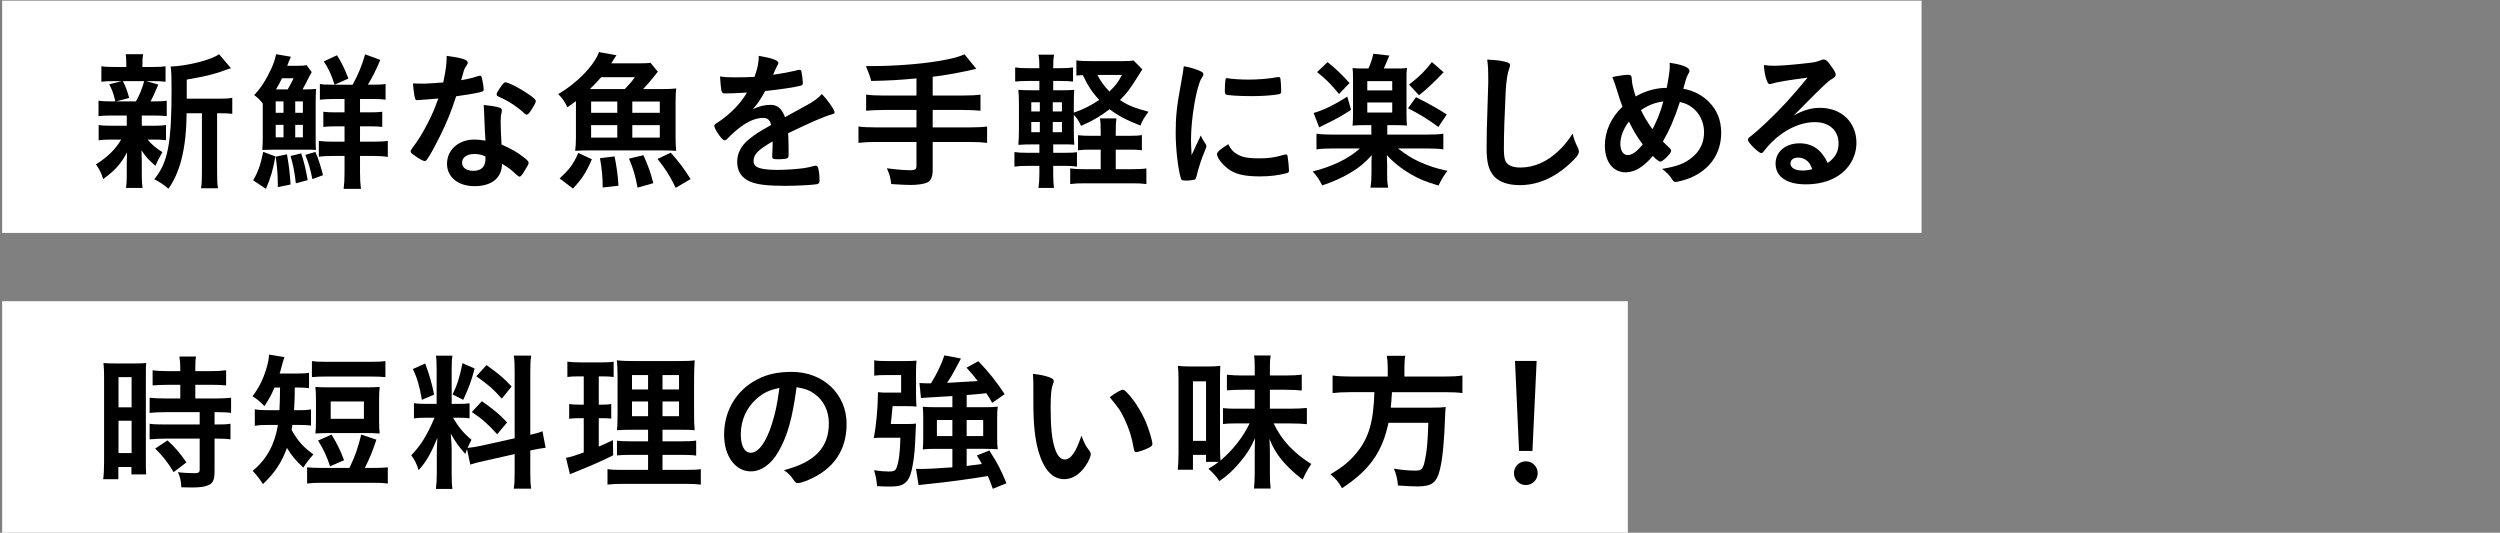 <?xml version="1.0" encoding="UTF-8"?>
<svg id="_レイヤー_2" data-name="レイヤー_2" xmlns="http://www.w3.org/2000/svg" xmlns:xlink="http://www.w3.org/1999/xlink" viewBox="0 0 366 77.992">
  <rect x="0" y="0" width="366" height="77.992" fill="#808080" stroke="none"/>
  <defs>
    <style>
      .cls-1 {
        fill: none;
      }

      .cls-2 {
        fill: #fff;
      }

      .cls-3 {
        clip-path: url(#clippath);
      }
    </style>
    <clipPath id="clippath">
      <rect class="cls-1" width="366" height="77.992"/>
    </clipPath>
  </defs>
  <g id="_レイヤー_1-2" data-name="レイヤー_1">
    <g class="cls-3">
      <g>
        <rect class="cls-2" x=".317" y=".098" width="281" height="34"/>
        <rect class="cls-2" x=".317" y="44.098" width="238" height="34"/>
        <g>
          <path d="M16.359,16.913c-.88,0-1.386.022-1.936.088v-2.266c.506.088.99.11,1.958.11h.506c-.286-1.188-.484-1.738-.902-2.508l1.848-.462h-.99c-.946,0-1.43.022-2.002.088v-2.267c.55.088.99.11,2.024.11h1.628v-.308c0-.726-.022-1.034-.088-1.562h2.552c-.088.484-.11.792-.11,1.541v.33h1.43c1.012,0,1.386-.022,1.958-.11v2.267c-.55-.066-1.078-.088-1.98-.088h-.858l1.782.506c-.462,1.1-.924,2.09-1.145,2.464h.44c.946,0,1.408-.022,1.936-.11v2.266c-.594-.066-1.056-.088-1.936-.088h-1.716v1.496h1.628c.924,0,1.342-.022,1.915-.11v2.222c-.55-.066-1.034-.088-1.915-.088h-.77c.594.726,1.144,1.188,2.156,1.848-.462.792-.682,1.21-1.012,2.002-1.078-.946-1.386-1.298-2.046-2.267.022.99.044,1.519.044,1.65v2.09c0,.748.044,1.254.11,1.76h-2.42c.066-.484.11-.99.11-1.672v-2.112c0-.418.022-.858.044-1.43-.836,1.628-1.849,2.729-3.499,3.917-.264-.88-.572-1.474-1.056-2.156,1.628-1.012,2.838-2.178,3.696-3.63h-1.364c-.924,0-1.364.022-1.936.11v-2.244c.55.088.968.11,1.98.11h2.135v-1.496h-2.201ZM17.987,11.874c.462.902.616,1.364.924,2.464l-1.914.506h2.904c.572-1.034.902-1.848,1.21-2.97h-3.125ZM32.069,14.448c.946,0,1.43-.022,1.936-.132v2.354c-.55-.066-.858-.088-1.694-.088h-.528v8.493c0,1.276.022,1.848.132,2.486h-2.486c.11-.638.132-1.276.132-2.486v-8.493h-2.245c-.022,2.685-.264,4.885-.77,6.821-.418,1.628-1.078,3.103-1.892,4.225-.836-.704-1.188-.924-2.068-1.386,2.002-2.464,2.53-5.214,2.53-13.202,0-1.76-.022-2.53-.132-3.3,2.398-.066,6.029-.99,7.085-1.805l1.738,2.046c-.22.066-.264.088-.704.242-1.694.638-3.015.946-5.765,1.43v2.794h4.731Z"/>
          <path d="M40.317,22.897c-.352,2.002-.704,3.168-1.386,4.752l-1.87-1.254c.726-1.232,1.1-2.311,1.474-4.159l1.782.66ZM44.806,13.084c.572,0,1.034-.022,1.474-.066-.044.484-.066,1.056-.066,1.848v5.215c0,1.122,0,1.452.044,1.87-.55-.044-.946-.044-1.782-.044h-4.181c-.484,0-1.122.022-1.892.044.044-.572.066-1.276.066-1.87v-4.929c-.484-.594-.704-.814-1.254-1.232,1.056-1.144,1.65-2.09,2.486-3.829.352-.77.528-1.298.726-2.156l2.156.374q-.088.154-.308.727c-.11.308-.176.506-.22.594h1.672c.638,0,.858-.022,1.144-.11l.77,1.034q-.176.264-.616,1.144c-.242.484-.418.836-.726,1.386h.506ZM40.361,16.517h1.145v-1.672h-1.145v1.672ZM40.361,20.103h1.145v-1.826h-1.145v1.826ZM42.011,22.589c.308,1.76.418,2.707.528,4.423l-1.871.374v-.638c0-1.167-.11-2.42-.308-3.807l1.65-.352ZM42.121,13.084c.352-.594.638-1.144.858-1.628h-1.694c-.396.792-.55,1.101-.88,1.628h1.716ZM44.102,22.457c.44,1.386.638,2.2.946,3.917l-1.738.462c-.154-1.496-.396-2.729-.77-4.004l1.562-.374ZM43.222,16.517h1.122v-1.672h-1.122v1.672ZM43.222,20.103h1.122v-1.826h-1.122v1.826ZM46.17,22.237c.418.924.836,2.266,1.122,3.411l-1.562.572c-.264-1.386-.594-2.486-1.034-3.542l1.474-.44ZM50.438,18.497h-1.342c-.858,0-1.21.022-1.76.088v-2.223c.55.066.968.088,1.804.088h1.298v-1.958h-1.518c-.858,0-1.541.044-2.09.11v-2.31c.484.088.902.11,1.826.11h.33c-.506-1.54-.902-2.398-1.584-3.411l1.937-.902c.792,1.298.99,1.738,1.672,3.41l-2.024.902h2.64c.836-1.54,1.364-2.816,1.827-4.445l2.222.814c-.682,1.606-1.144,2.53-1.826,3.63h.726c.946,0,1.364-.022,1.87-.11v2.31c-.55-.088-1.188-.11-2.09-.11h-1.65v1.958h1.408c.902,0,1.364-.022,1.848-.088v2.223c-.506-.066-.99-.088-1.848-.088h-1.408v2.245h1.958c.836,0,1.474-.022,2.112-.11v2.333c-.616-.088-1.254-.132-2.046-.132h-2.024v2.376c0,.968.044,1.738.132,2.442h-2.53c.088-.66.132-1.452.132-2.464v-2.354h-1.672c-.99,0-1.606.044-2.09.11v-2.311c.682.088,1.276.11,2.046.11h1.716v-2.245Z"/>
          <path d="M62.229,14.58c-.396.022-.638.044-.902.066-.198.022-.22.022-.242.022-.176,0-.264-.066-.33-.286-.11-.352-.264-1.519-.286-2.179.242.022.88.044,1.672.044.242,0,1.98-.11,2.75-.176.374-1.782.506-2.707.506-3.895,2.267.308,3.081.572,3.081.99,0,.154-.022.198-.352.704-.176.264-.242.506-.616,1.87,1.034-.176,1.65-.33,2.464-.594.154-.044.22-.066.33-.066.154,0,.198.11.33.748.11.55.176,1.012.176,1.254,0,.264-.066.308-.638.44-.748.176-2.024.396-3.389.572-.814,2.464-1.364,3.785-2.376,5.853-.77,1.541-1.21,2.354-1.804,3.279-.176.264-.286.352-.44.352-.22,0-.836-.33-1.606-.902-.352-.242-.44-.352-.44-.506s.088-.286.374-.682c.638-.792,1.474-2.156,2.2-3.608.616-1.21.836-1.716,1.475-3.455-.858.066-.924.088-1.937.154ZM69.469,27.254c-2.398,0-4.027-1.32-4.027-3.278,0-2.024,1.694-3.542,3.961-3.542.528,0,.77.022,1.672.154-.088-1.056-.088-1.474-.176-3.521,0-.418-.044-.99-.088-1.694,1.122.11,1.98.242,2.398.418.176.066.264.176.264.352,0,.11-.022.198-.044.352-.11.462-.132.792-.132,1.386,0,.814.066,2.2.132,3.278,1.562.704,2.2,1.056,3.3,1.914.484.374.66.572.66.749,0,.22-.11.418-.726,1.408-.264.44-.462.638-.616.638q-.132,0-.748-.572c-.484-.484-1.034-.858-1.804-1.32,0,2.046-1.496,3.278-4.026,3.278ZM69.425,22.545c-1.056,0-1.782.506-1.782,1.276,0,.726.66,1.188,1.65,1.188,1.167,0,1.782-.594,1.782-1.76,0-.176,0-.352-.022-.352-.44-.22-1.034-.352-1.628-.352ZM77.654,16.296c-.264.374-.396.484-.55.484-.11,0-.198-.044-.352-.198-.55-.528-1.32-1.1-2.134-1.606q-.528-.33-1.496-.77c-.308-.132-.418-.22-.418-.396,0-.154.11-.352.44-.858.528-.771.66-.902.858-.902.418,0,2.046.836,3.212,1.628.946.638,1.232.902,1.232,1.144,0,.176-.352.836-.792,1.474Z"/>
          <path d="M96.925,13.04c.902,0,1.496-.022,2.068-.088-.066.616-.088,1.1-.088,2.068v5.017c0,.946.022,1.452.088,2.046-.594-.044-1.122-.066-2.068-.066h-10.671c-.902,0-1.452.022-2.046.066.066-.572.11-1.167.11-2.046v-5.237c-.638.484-.77.572-1.254.902-.396-.836-.638-1.188-1.342-1.936,2.706-1.54,5.281-4.181,5.963-6.139l2.574.462c-.088.088-.352.506-.77,1.188h3.674c1.1,0,1.716-.022,2.068-.088l1.078,1.32c-.242.264-.242.286-.462.572-.594.748-1.1,1.342-1.694,1.958h2.772ZM81.918,26.11c1.43-1.276,1.98-2.002,2.75-3.719l1.98.924c-.814,1.915-1.496,2.948-2.772,4.291l-1.958-1.496ZM91.468,13.04c.836-.88.99-1.056,1.475-1.738h-4.929c-.462.528-1.012,1.122-1.65,1.738h5.104ZM86.539,16.517h3.829v-1.65h-3.829v1.65ZM86.539,20.147h3.829v-1.826h-3.829v1.826ZM88.233,27.452c0-1.474-.11-2.685-.396-4.291l2.134-.264c.286,1.386.506,2.882.572,4.291l-2.311.264ZM93.338,27.474c-.308-1.672-.594-2.707-1.254-4.247l2.112-.506c.704,1.562,1.034,2.486,1.452,4.093l-2.31.66ZM92.568,16.517h4.026v-1.65h-4.026v1.65ZM92.568,20.147h4.026v-1.826h-4.026v1.826ZM98.927,27.496c-.902-1.826-1.519-2.794-2.663-4.225l1.937-.924c1.32,1.497,1.914,2.311,2.904,3.873l-2.178,1.276Z"/>
          <path d="M113.117,20.697c-2.179,1.276-2.794,1.914-2.794,2.882,0,.396.154.66.484.858.484.286,1.562.44,2.948.44,1.188,0,2.838-.11,3.961-.264.462-.066.726-.132,1.606-.352h.11c.154,0,.264.11.33.264.132.462.22,1.122.22,1.914,0,.33-.11.462-.396.528-.528.11-2.97.242-4.577.242-2.685,0-4.115-.176-5.171-.616-1.276-.528-1.914-1.518-1.914-2.904,0-1.276.594-2.398,1.782-3.344.946-.748,1.166-.902,3.19-2.046-.176-.726-.506-1.034-1.188-1.034-.902,0-1.849.352-2.883,1.034-.638.44-1.386,1.056-1.848,1.518-.66.682-.726.726-.902.726-.22,0-.682-.506-1.145-1.276-.22-.374-.352-.66-.352-.814,0-.198.044-.242.572-.572,1.804-1.21,3.3-2.75,4.203-4.335-1.562.11-2.376.132-3.234.132-.33,0-.396-.066-.506-.44-.066-.286-.176-1.452-.198-2.046.748.11,1.188.132,2.244.132.858,0,1.804-.022,2.794-.066.462-1.254.616-2.046.638-3.081,1.958.33,2.86.66,2.86,1.034,0,.088-.022.132-.088.264-.154.286-.33.638-.616,1.32q-.044.088-.066.154c1.254-.176,2.354-.396,3.125-.572.484-.132.594-.154.704-.154.176,0,.264.066.308.198.088.396.22,1.408.22,1.716,0,.242-.088.352-.374.418-.704.198-3.125.572-5.148.77-.66,1.21-1.123,1.914-1.805,2.662.99-.462,1.738-.638,2.619-.638.99,0,1.65.572,2.09,1.805,2.178-1.188,3.344-1.827,3.477-1.915,1.012-.594,1.43-.924,1.914-1.474.902.924,1.87,2.311,1.87,2.685,0,.132-.088.22-.374.286-1.078.286-3.08,1.145-6.425,2.772.022.396.066,1.408.066,2.112v1.056c0,.264-.044.396-.154.462-.11.11-.704.176-1.364.176-.748,0-.88-.066-.88-.418v-.088c.044-.638.066-1.475.066-2.002v-.11Z"/>
          <path d="M134.17,11.477c-2.838.264-3.806.308-6.623.375q-.22-.858-.77-2.179h.946c3.103,0,6.997-.286,9.593-.726,1.958-.33,2.772-.528,3.895-.99l1.716,2.112c-1.848.462-4.555.968-6.381,1.167v2.75h4.379c1.166,0,1.936-.044,2.618-.132v2.354c-.704-.066-1.518-.11-2.596-.11h-4.401v2.552h5.391c1.188,0,1.892-.044,2.574-.132v2.398c-.748-.088-1.408-.132-2.574-.132h-5.391v4.137c0,.946-.286,1.584-.814,1.804-.506.22-1.408.352-2.398.352-.638,0-1.606-.044-2.86-.132-.11-.946-.242-1.43-.638-2.31,1.518.198,2.663.286,3.521.286.616,0,.814-.154.814-.638v-3.499h-5.918c-1.145,0-1.849.044-2.575.132v-2.398c.682.088,1.386.132,2.575.132h5.918v-2.552h-4.73c-.924,0-1.914.044-2.64.11v-2.354c.682.088,1.452.132,2.618.132h4.752v-2.509Z"/>
          <path d="M154.19,25.472c0,.858.044,1.496.11,2.046h-2.267c.088-.594.132-1.254.132-2.134v-1.1h-1.65c-.968,0-1.342.022-2.002.11v-2.134c.616.088,1.012.11,2.002.11h1.65v-1.232h-.902c-.946,0-1.364.022-2.178.066.066-.77.088-1.386.088-2.442v-3.322c0-1.078-.022-1.562-.088-2.289.638.044,1.1.066,2.178.066h.902v-1.364h-1.541c-.902,0-1.342.022-2.002.088v-2.068c.616.088.968.11,2.002.11h1.541c0-.968-.022-1.408-.132-1.98h2.289c-.11.572-.132.902-.132,1.98h.924c1.012,0,1.342-.022,1.98-.11v2.068c-.638-.066-.99-.088-1.98-.088h-.924v1.364h1.167c1.034,0,1.364-.022,1.914-.066-.044.572-.066.968-.066,2.156v1.188c1.452-.506,2.618-1.1,3.718-1.871-1.012-1.078-1.672-2.09-2.398-3.63q-.594.022-.946.066v-2.222c.55.088,1.122.11,2.134.11h4.708c.726,0,1.188-.022,1.541-.088l1.276,1.298c-.176.264-.286.44-.528.836-1.364,2.156-1.672,2.574-2.75,3.652,1.122.749,2.112,1.167,4.181,1.716-.572.748-.946,1.364-1.188,2.024-2.156-.858-3.279-1.452-4.511-2.398-1.298,1.012-2.508,1.716-4.181,2.442-.286-.682-.638-1.21-1.056-1.606v2.024c0,1.034.022,1.716.066,2.333-.572-.044-.924-.044-1.958-.044h-1.123v1.232h1.782c.902,0,1.232-.022,1.694-.088v2.112c-.594-.088-1.012-.11-1.782-.11h-1.694v1.188ZM150.978,14.976v1.342h1.254v-1.342h-1.254ZM150.978,17.859v1.496h1.254v-1.496h-1.254ZM155.466,16.318v-1.342h-1.342v1.342h1.342ZM155.466,19.355v-1.496h-1.342v1.496h1.342ZM165.346,19.883c.968,0,1.298-.022,1.826-.11v2.222c-.594-.066-1.034-.088-1.87-.088h-1.958v2.86h2.354c.946,0,1.562-.022,2.134-.11v2.288c-.638-.088-1.188-.11-2.134-.11h-6.887c-.946,0-1.474.022-2.134.11v-2.288c.616.088,1.056.11,2.002.11h2.464v-2.86h-1.342c-.88,0-1.408.022-1.98.088v-2.2c.55.066,1.012.088,2.024.088h1.298v-.528c0-.968-.022-1.519-.11-2.024h2.42c-.088.506-.11,1.056-.11,2.024v.528h2.002ZM160.659,10.972c.506.968,1.034,1.694,1.76,2.42.946-.902,1.342-1.452,1.826-2.42h-3.586Z"/>
          <path d="M176.52,21.115c.066.11.088.198.088.308,0,.154-.022.176-.22.66-.44,1.012-.968,2.596-1.232,3.784-.066.242-.132.374-.22.418-.11.044-.858.154-1.1.154h-.088c-.11,0-.264-.022-.44-.022-.286,0-.352-.066-.44-.33-.418-1.43-.749-4.378-.749-6.601,0-2.42.154-3.917.771-7.217.22-1.188.33-1.849.418-2.575.924.176,1.716.396,2.376.704.374.154.484.264.484.484,0,.154-.022.22-.264.572-.726,1.167-1.54,5.831-1.54,8.978,0,.506.022,1.188.088,2.288.616-1.386.836-1.804,1.342-2.882.198.462.33.682.726,1.276ZM181.295,22.677c.704.374,1.54.506,3.014.506,1.408,0,2.244-.11,3.608-.506.132-.044.242-.066.308-.066.154,0,.264.088.286.308.11.748.198,1.628.198,2.068,0,.22-.066.286-.374.374-1.188.308-2.398.462-3.873.462-2.024,0-3.278-.242-4.312-.858-.968-.594-1.98-1.804-1.98-2.398,0-.308.462-.726,1.65-1.452.396.792.771,1.188,1.475,1.562ZM179.754,11.455c.484.11,1.892.198,2.971.198,1.452,0,2.904-.11,4.269-.352q.11-.022.198-.022c.154,0,.22.066.264.242.044.22.11,1.188.11,1.782,0,.33-.066.44-.308.484-.902.176-2.398.286-3.982.286-1.892,0-3.586-.11-3.807-.242-.11-.066-.154-.22-.154-.616,0-.594.066-1.474.11-1.65.022-.088.088-.132.22-.132.022,0,.066,0,.11.022Z"/>
          <path d="M199.643,18.321c-.616,0-1.145.022-1.628.066.044-.462.066-.968.066-1.76v-4.951c0-.88,0-1.1-.066-1.716.55.066.77.066,1.672.066h.66c.352-.792.528-1.342.704-2.156l2.354.264c-.418.968-.682,1.584-.814,1.892h1.76c.88,0,1.034,0,1.628-.066-.066.55-.066.748-.066,1.738v4.907c0,.924.022,1.364.066,1.782-.484-.044-.968-.066-1.584-.066h-1.298v1.386h5.677c1.254,0,1.98-.044,2.531-.132v2.289c-.638-.088-1.386-.132-2.553-.132h-4.092c1.298.99,1.98,1.408,3.058,1.914,1.408.638,2.376.968,4.181,1.364-.55.726-.88,1.276-1.298,2.156-2.002-.616-2.772-.924-4.027-1.65-1.474-.858-2.64-1.804-3.542-2.816q0,.242.022.572c0,.088.022.748.022.814v1.232c0,1.056.022,1.43.154,2.156h-2.597c.11-.704.154-1.254.154-2.178v-1.188c0-.418,0-.682.044-1.386-1.166,1.254-1.958,1.893-3.212,2.619-1.167.704-2.53,1.298-4.049,1.804-.418-.836-.748-1.342-1.386-2.046,2.905-.726,5.281-1.892,6.909-3.366h-3.829c-1.1,0-1.892.044-2.53.132v-2.289c.572.088,1.43.132,2.508.132h5.523v-1.386h-1.122ZM197.794,16.077c-1.232.814-2.024,1.276-3.807,2.134q-.374.198-.858.44l-.814-2.112c1.342-.374,2.97-1.144,4.929-2.398l.55,1.937ZM194.361,9.101c1.167.924,2.002,1.716,3.213,3.058l-1.541,1.606c-1.078-1.342-2.046-2.311-3.212-3.212l1.54-1.452ZM200.17,13.238h3.652v-1.364h-3.652v1.364ZM200.17,16.473h3.652v-1.475h-3.652v1.475ZM207.299,14.228c2.09,1.056,3.212,1.694,4.511,2.53l-1.232,1.827c-1.562-1.145-2.839-1.937-4.445-2.729l1.166-1.628ZM211.348,10.576c-1.562,1.628-2.53,2.53-3.609,3.366l-1.452-1.562c1.584-1.232,2.289-1.936,3.345-3.3l1.716,1.496Z"/>
          <path d="M220.367,9.036c.55.154.704.264.704.506,0,.154-.022.22-.132.528-.242.638-.418,1.76-.506,3.301-.176,3.542-.264,6.293-.264,8.471,0,.704.066,1.232.176,1.584.242.726,1.012,1.101,2.245,1.101,1.98,0,3.85-.814,5.567-2.42.792-.749,1.276-1.342,2.09-2.553.132.704.309,1.167.792,2.157.066.176.11.308.11.506,0,.396-.418.924-1.519,1.914-2.178,1.958-4.599,2.971-7.129,2.971-1.672,0-2.904-.418-3.696-1.21-.836-.88-1.166-2.024-1.166-4.203,0-1.716.022-3.036.198-8.163.022-.77.044-1.232.044-1.43,0-1.87-.022-2.42-.154-3.366,1.122.044,1.98.132,2.64.308Z"/>
          <path d="M244.017,12.864c.33-1.804.44-2.574.44-3.3,0-.088,0-.22-.022-.374,1.849.264,2.905.682,2.905,1.166,0,.176-.022.198-.265.638-.176.308-.33.836-.638,2.002,1.496.264,2.75.924,3.74,1.914,1.21,1.21,1.805,2.707,1.805,4.533,0,3.059-1.673,5.435-4.643,6.645-.595.242-1.761.55-2.047.55-.176,0-.286-.088-.439-.308-.353-.572-.881-1.145-1.519-1.606,2.223-.374,3.278-.77,4.379-1.672,1.166-.946,1.76-2.178,1.76-3.674,0-2.222-1.43-4.027-3.542-4.445-.727,2.289-1.519,4.115-2.486,5.787.33.33.527.528.88.858.242.22.33.352.33.506,0,.374-1.232,1.584-1.584,1.584-.177,0-.463-.198-1.101-.836-1.342,1.606-2.662,2.398-3.982,2.398-1.826,0-3.036-1.541-3.036-3.895,0-2.112.88-4.07,2.574-5.721-.309-.792-.353-.99-.837-2.508-.176-.572-.374-1.188-.638-1.826.792-.176,1.826-.33,2.354-.33.22,0,.352.066.418.22q.066.11.088.638c.022.462.22,1.298.55,2.311,1.431-.814,3.037-1.276,4.555-1.254ZM238.472,17.792c-.813,1.078-1.254,2.223-1.254,3.257,0,1.012.418,1.65,1.057,1.65.682,0,1.32-.462,2.222-1.562-.813-1.078-1.364-2.002-2.024-3.345ZM243.511,14.844c-1.21.176-2.156.528-3.278,1.276.572,1.144,1.012,1.892,1.694,2.794.748-1.453,1.188-2.575,1.584-4.071Z"/>
          <path d="M266.479,15.79c3.103,0,5.303,2.112,5.303,5.104,0,2.046-1.078,3.895-2.883,4.973-1.254.748-2.794,1.122-4.532,1.122-2.795,0-4.423-1.122-4.423-3.036,0-1.738,1.452-2.971,3.521-2.971,1.87,0,3.213.946,4.114,2.883,1.123-.814,1.585-1.672,1.585-2.86,0-1.893-1.343-3.125-3.455-3.125-2.156,0-4.467,1.078-6.381,2.992-.352.352-.682.726-1.078,1.232-.154.22-.264.308-.396.308-.396,0-1.959-1.541-1.959-1.937,0-.198.088-.308.572-.66.506-.396,1.232-1.034,2.156-1.914,2.135-2.024,3.696-3.719,6.007-6.535-2.75.352-4.599.66-5.28.902-.11.022-.176.044-.242.044-.176,0-.286-.11-.418-.44-.265-.66-.396-1.386-.462-2.354.594.088,1.012.11,1.496.11,1.056,0,2.838-.154,5.148-.418.814-.088,1.078-.154,1.694-.396.198-.088.308-.11.44-.11.308,0,.616.264,1.188,1.144.418.572.551.858.551,1.034,0,.286-.066.374-.551.682-.396.242-.638.44-1.144.924-1.101,1.056-1.122,1.056-2.486,2.442-.969.99-1.078,1.1-1.959,1.98,1.431-.792,2.553-1.122,3.873-1.122ZM264.367,23.403c-.33-.22-.704-.33-1.122-.33-.683,0-1.122.33-1.122.858,0,.638.682,1.034,1.738,1.034.483,0,.901-.044,1.452-.198-.265-.726-.484-1.056-.946-1.364Z"/>
          <path d="M15.237,55.28c0-.946-.022-1.496-.088-2.134.462.044.88.066,1.848.066h2.574c.946,0,1.364-.022,1.827-.066-.044.506-.044.88-.044,2.09v12.08c0,1.1,0,1.65.044,2.134h-2.157v-1.078h-1.914v1.782h-2.222c.088-.66.132-1.386.132-2.508v-12.366ZM17.349,59.636h1.915v-4.422h-1.915v4.422ZM17.349,66.325h1.915v-4.73h-1.915v4.73ZM24.588,56.336c-.749,0-1.738.044-2.245.088v-2.222c.572.088,1.276.132,2.178.132h1.871v-.55c0-.594-.044-1.078-.132-1.584h2.442c-.088.462-.11.924-.11,1.562v.572h2.311c.902,0,1.606-.044,2.2-.132v2.222c-.594-.066-1.254-.088-2.156-.088h-2.354v2.002h2.948c.968,0,1.76-.044,2.289-.11v2.223c-.594-.088-1.122-.11-2.068-.11h-.352v1.804h.286c.99,0,1.584-.022,2.046-.11v2.289c-.594-.088-1.123-.11-2.046-.11h-.286v4.775c0,1.232-.22,1.738-.858,2.024-.528.242-1.276.352-2.354.352q-.176,0-1.65-.022c-.044-.924-.176-1.562-.506-2.223.528.088,1.628.154,2.376.154.66,0,.814-.088.814-.572v-4.489h-5.083c-.792,0-1.562.044-2.244.11v-2.289c.506.088,1.166.11,2.289.11h5.039v-1.804h-5.039c-.88,0-1.694.044-2.289.11v-2.223c.506.066,1.32.11,2.311.11h2.178v-2.002h-1.804ZM25.424,69.12c-.836-1.408-1.672-2.442-2.707-3.455l1.804-1.188c1.012.902,1.893,1.914,2.772,3.212l-1.87,1.43Z"/>
          <path d="M40.185,56.732c-.484,1.144-.748,1.606-1.474,2.729-.55-.594-1.167-1.1-1.738-1.452,1.034-1.386,1.628-2.641,2.134-4.423.198-.77.22-.924.286-1.672l2.244.374c-.088.22-.22.704-.418,1.408-.088.374-.154.594-.286.99h2.42c.88,0,1.386-.022,1.892-.11v2.244c-.572-.066-1.122-.088-1.892-.088h-.198q-.022.484-.022,1.54c-.022.462-.022.748-.088,1.782h.748c.792,0,1.21-.022,1.738-.11v2.354c-.55-.066-1.012-.088-1.804-.088h-.924c-.044.308-.066.418-.11.748.946,1.65,1.716,2.508,3.19,3.564-.704.792-1.012,1.21-1.474,1.936-1.122-1.034-1.738-1.782-2.398-2.882-.748,2.068-1.76,3.63-3.521,5.303-.462-.748-.968-1.408-1.496-1.936,2.068-1.738,3.212-3.829,3.696-6.733h-1.32c-.924,0-1.43.022-2.068.132v-2.42c.616.11,1.056.132,2.09.132h1.518c.044-.66.066-1.76.088-3.322h-.814ZM51.165,68.503c.858-1.826,1.232-2.882,1.716-4.884l2.222.748c-.572,1.738-1.012,2.794-1.694,4.136h1.232c.99,0,1.474-.022,2.134-.088v2.376c-.638-.088-1.144-.11-2.134-.11h-7.547c-.968,0-1.497.022-2.134.11v-2.376c.66.066,1.166.088,2.134.088h4.07ZM45.664,52.859c.638.088,1.1.11,2.134.11h6.491c1.056,0,1.518-.022,2.134-.11v2.354c-.66-.066-1.21-.088-2.134-.088h-6.491c-.924,0-1.475.022-2.134.088v-2.354ZM55.499,61.573c0,.88.022,1.254.088,1.892-.66-.044-1.167-.066-2.002-.066h-5.413c-.814,0-1.364.022-2.002.066.066-.638.088-1.078.088-1.892v-2.993c0-.836-.022-1.298-.088-1.936.528.044,1.144.066,2.134.066h5.171c.946,0,1.584-.022,2.112-.066-.066.638-.088,1.034-.088,1.936v2.993ZM48.326,68.262c-.506-1.497-.99-2.552-1.76-3.763l1.98-.88c.858,1.452,1.32,2.376,1.826,3.762l-2.046.88ZM48.414,61.309h4.863v-2.53h-4.863v2.53Z"/>
          <path d="M68.368,65.753c-.11.286-.132.374-.242.704-.88-.946-1.474-1.805-2.134-2.971.11,1.474.132,1.76.132,2.398v3.499c0,1.012.022,1.584.11,2.2h-2.42c.088-.682.132-1.276.132-2.244v-2.729c0-.836.044-1.804.088-2.508-.946,2.288-1.628,3.499-2.75,4.73-.242-.836-.594-1.562-1.078-2.178,1.386-1.43,2.266-2.838,3.411-5.5h-1.101c-.924,0-1.408.022-1.914.11v-2.245c.506.088.902.11,1.892.11h1.43v-4.995c0-.946-.022-1.562-.11-2.068h2.42c-.088.55-.11,1.034-.11,2.046v5.017h.99c.814,0,1.167-.022,1.628-.088v2.2c-.484-.066-.924-.088-1.672-.088h-.748c.792,1.364,1.562,2.288,2.707,3.234-.264.484-.352.66-.572,1.188.484-.044,1.232-.154,1.937-.308l4.951-1.1v-9.637c0-1.232-.022-1.804-.132-2.464h2.553c-.11.704-.132,1.276-.132,2.442v9.153c.924-.22,1.254-.308,1.782-.528l.462,2.42c-.55.066-1.056.154-2.046.352l-.198.044v3.103c0,1.166.022,1.804.132,2.486h-2.553c.11-.726.132-1.21.132-2.508v-2.552l-4.489,1.012c-.902.198-1.518.352-2.002.528l-.484-2.266ZM62.251,53.211c.682,1.892.99,2.97,1.298,4.555l-1.782.77c-.33-1.958-.704-3.234-1.32-4.511l1.805-.814ZM69.49,53.959c-.528,1.937-.814,2.685-1.672,4.577l-1.562-.792c.704-1.43,1.034-2.53,1.452-4.577l1.782.792ZM70.546,58.734c1.672,1.166,2.597,1.936,3.697,3.102l-1.452,1.738c-1.475-1.606-2.179-2.222-3.719-3.256l1.474-1.584ZM71.228,53.454c1.782,1.276,2.464,1.848,3.675,3.125l-1.43,1.782c-1.584-1.694-1.606-1.716-3.741-3.279l1.496-1.628Z"/>
          <path d="M84.647,55.103c-.682,0-1.056.022-1.584.088v-2.245c.506.066,1.078.11,1.936.11h2.993c.814,0,1.32-.022,1.848-.11v2.245c-.528-.066-.946-.088-1.54-.088h-.638v4.137h.484c.55,0,.88-.022,1.342-.088v2.134c-.44-.044-.836-.066-1.342-.066h-.484v4.159c.99-.418,1.188-.528,2.068-.946l.044,2.222c-1.782.88-2.707,1.298-5.919,2.597-.11.044-.22.088-.418.176l-.572-2.398c.77-.154,1.21-.286,2.597-.792v-5.017h-.682c-.616,0-.99.022-1.452.088v-2.156c.506.066.814.088,1.496.088h.638v-4.137h-.814ZM94.878,66.589h-2.354c-1.188,0-1.65.022-2.201.088v-2.156c.528.066.946.088,2.179.088h2.376v-1.694h-2.002c-1.386,0-1.98.022-2.553.066.066-.506.088-1.32.088-2.619v-4.774c0-1.474-.022-2.112-.11-2.838.792.088,1.519.11,2.86.11h5.809c1.562,0,2.2-.022,2.729-.11-.044.616-.088,1.628-.088,2.882v4.511c0,1.452.022,2.222.088,2.838-.77-.066-1.012-.066-2.289-.066h-2.42v1.694h2.685c1.166,0,1.628-.022,2.244-.11v2.2c-.616-.088-1.166-.11-2.222-.11h-2.707v2.2h3.389c1.1,0,1.672-.022,2.222-.11v2.266c-.726-.088-1.232-.11-2.376-.11h-8.868c-1.166,0-1.628.022-2.42.11v-2.266c.572.088,1.056.11,2.157.11h3.784v-2.2ZM92.524,54.906v2.112h2.354v-2.112h-2.354ZM92.524,58.778v2.156h2.354v-2.156h-2.354ZM96.991,57.018h2.42v-2.112h-2.42v2.112ZM96.991,60.934h2.42v-2.156h-2.42v2.156Z"/>
          <path d="M113.93,66.171c-1.056,1.826-2.508,2.838-4.004,2.838-2.289,0-3.917-2.245-3.917-5.369,0-3.477,1.76-6.469,4.774-8.053,1.474-.792,3.059-1.144,5.149-1.144,4.599,0,8.009,3.256,8.009,7.613,0,3.851-1.893,6.623-5.545,8.185-.726.308-1.298.484-1.584.484-.264,0-.374-.088-.66-.506-.374-.572-.792-.99-1.386-1.386,4.532-1.166,6.579-3.3,6.579-6.865,0-1.826-.77-3.367-2.134-4.334-.77-.528-1.386-.749-2.596-.946-.616,4.643-1.342,7.173-2.685,9.483ZM110.762,58.382c-1.474,1.298-2.31,3.146-2.31,5.215,0,1.694.55,2.684,1.474,2.684,1.1,0,2.222-1.518,3.058-4.137.528-1.65.792-2.904,1.123-5.347-1.562.33-2.333.704-3.345,1.584Z"/>
          <path d="M132.629,62.079c.726,0,1.144-.022,1.474-.066q-.022.506-.132,2.86c-.066,1.716-.33,3.499-.66,4.511-.264.858-.704,1.386-1.386,1.65-.374.132-.902.198-1.694.198-.616,0-1.21-.022-1.826-.066-.088-.968-.176-1.386-.44-2.333.77.132,1.562.198,2.09.198.77,0,1.034-.11,1.188-.528.352-.902.528-2.288.572-4.422h-2.442c-.594,0-.836,0-1.452.044.352-1.782.594-4.334.616-6.711.506.066.726.066,1.783.066h1.606v-2.574h-2.09c-.836,0-1.364.022-1.848.088v-2.244c.462.088,1.034.11,1.98.11h2.575c.704,0,1.122-.022,1.628-.066-.044.616-.066.968-.066,1.606v3.168c0,.638.022,1.21.066,1.958-.396-.044-.836-.066-1.496-.066h-2.002q-.154,1.804-.264,2.618h2.222ZM139.428,57.986c-2.816.154-4.334.264-4.599.286l-.22-2.2c.308.022.704.044,1.078.044h.616c.924-1.518,1.497-2.729,1.958-4.092l2.42.462q-.242.44-.77,1.452c-.396.77-.704,1.276-1.254,2.112q2.574-.132,4.489-.264c-.484-.638-.792-1.012-1.65-1.958l1.738-.946c1.474,1.518,2.619,2.971,3.851,4.819l-1.826,1.276c-.418-.726-.572-.99-.858-1.408-1.079.11-1.716.176-2.883.264v1.782h2.86c.771,0,1.167-.022,1.694-.088-.066.484-.088.858-.088,1.496v3.146c0,.682.022,1.078.088,1.606-.55-.044-1.144-.066-1.76-.066h-2.794v2.508q1.167-.132,2.223-.286c-.198-.374-.352-.66-.726-1.254l1.826-.726c1.276,2.002,1.628,2.707,2.508,4.797l-2.002.814c-.33-.946-.484-1.32-.726-1.87-2.464.418-6.205.924-8.735,1.166-.99.11-1.034.11-1.408.176l-.374-2.398c.264.022.374.022.638.022.924,0,2.574-.088,4.687-.242v-2.706h-2.53c-.77,0-1.254.022-1.804.088.044-.506.066-1.056.066-1.672v-2.993c0-.572-.022-1.056-.066-1.584.506.044.99.066,1.76.066h2.574v-1.628ZM137.162,61.485v2.354h2.266v-2.354h-2.266ZM141.519,63.839h2.42v-2.354h-2.42v2.354Z"/>
          <path d="M151.285,56.71c0-.638-.022-1.496-.066-1.98,1.012.11,1.76.264,2.354.484.528.198.704.33.704.572q0,.132-.088.352c-.286.748-.374,1.584-.374,3.586,0,2.816.176,4.577.616,5.919.33,1.034.836,1.628,1.43,1.628.902,0,1.65-1.056,2.464-3.499.418,1.122.572,1.452,1.188,2.244.11.154.176.308.176.462,0,.352-.33,1.1-.77,1.738-.858,1.254-1.958,1.936-3.125,1.936-1.694,0-2.971-1.364-3.763-4.07-.506-1.76-.748-3.983-.748-7.063v-2.31ZM164.377,57.062c.132,0,.242.066.418.22,1.1,1.056,2.245,2.816,2.971,4.532.484,1.167.946,2.729.946,3.191,0,.22-.11.33-.572.572-.506.264-1.541.616-1.804.616-.198,0-.286-.11-.352-.506-.286-1.694-.682-2.926-1.364-4.356-.616-1.276-.66-1.342-2.156-3.19.924-.682,1.65-1.078,1.914-1.078Z"/>
          <path d="M176.563,67.623v-1.034h-1.915v2.178h-2.222c.066-.638.11-1.408.11-2.552v-10.474c0-.924-.022-1.628-.088-2.178.55.066.99.088,1.892.088h2.486c.792,0,1.298-.022,1.827-.088-.022.374-.044,1.012-.044,2.112v9.637c0,.88.022,1.43.066,2.112,1.804-1.518,3.278-3.388,4.269-5.435h-2.134c-.748,0-1.254.022-1.76.088v-2.332c.682.066.902.088,1.782.088h2.86v-2.772h-1.76c-.946,0-1.672.022-2.311.088v-2.288c.638.066,1.364.11,2.311.11h1.76v-1.254c0-.748-.022-1.166-.088-1.672h2.42c-.088.506-.11.902-.11,1.672v1.254h2.311c1.056,0,1.738-.044,2.354-.132v2.332c-.682-.066-1.453-.11-2.398-.11h-2.267v2.772h2.905c1.1,0,1.848-.044,2.508-.11v2.376c-.594-.066-1.474-.11-2.508-.11h-2.354c1.166,2.442,2.86,4.269,5.501,5.941-.55.814-.88,1.43-1.254,2.288-2.574-2.002-4.004-3.74-4.863-5.963.044.902.066,1.276.066,2.09v3.037c0,.858.022,1.452.11,2.134h-2.442c.066-.66.11-1.298.11-2.134v-3.081c0-.748.022-1.276.044-2.156-.638,1.452-1.188,2.311-2.222,3.542-.968,1.166-1.848,1.958-2.993,2.75-.484-.726-.902-1.188-1.606-1.804.792-.484,1.078-.682,1.496-1.012h-1.848ZM174.649,64.543h1.915v-8.713h-1.915v8.713Z"/>
          <path d="M203.162,53.828c0-.682-.044-1.232-.132-1.738h2.707c-.088.418-.132.99-.132,1.738v1.298h5.831c1.188,0,1.958-.044,2.662-.154v2.574c-.638-.088-1.342-.132-2.596-.132h-7.723q-.022.176-.022.418c-.044.77-.088,1.188-.154,1.848h5.853c1.122,0,1.672-.022,2.2-.088-.022.088-.022.154-.022.198-.044.33-.044.484-.088,1.474-.11,3.322-.352,5.853-.726,7.415-.484,2.002-1.188,2.53-3.3,2.53-.748,0-1.232-.022-2.86-.132-.088-.99-.264-1.694-.594-2.464,1.188.198,2.222.286,3.168.286.924,0,1.122-.242,1.408-1.694.264-1.276.374-2.53.462-5.303h-5.831c-.902,4.269-2.772,6.931-6.799,9.571-.528-.924-.902-1.386-1.694-2.024,1.871-1.144,2.75-1.87,3.785-3.103,1.826-2.2,2.53-4.621,2.641-8.933h-3.455c-1.056,0-1.937.044-2.663.132v-2.574c.771.11,1.541.154,2.641.154h5.435v-1.298Z"/>
          <path d="M225.119,69.274c0,.968-.771,1.738-1.738,1.738s-1.739-.771-1.739-1.738.77-1.738,1.739-1.738,1.738.77,1.738,1.738ZM224.349,66.017h-1.958l-.594-13.18h3.168l-.616,13.18Z"/>
        </g>
      </g>
    </g>
  </g>
</svg>